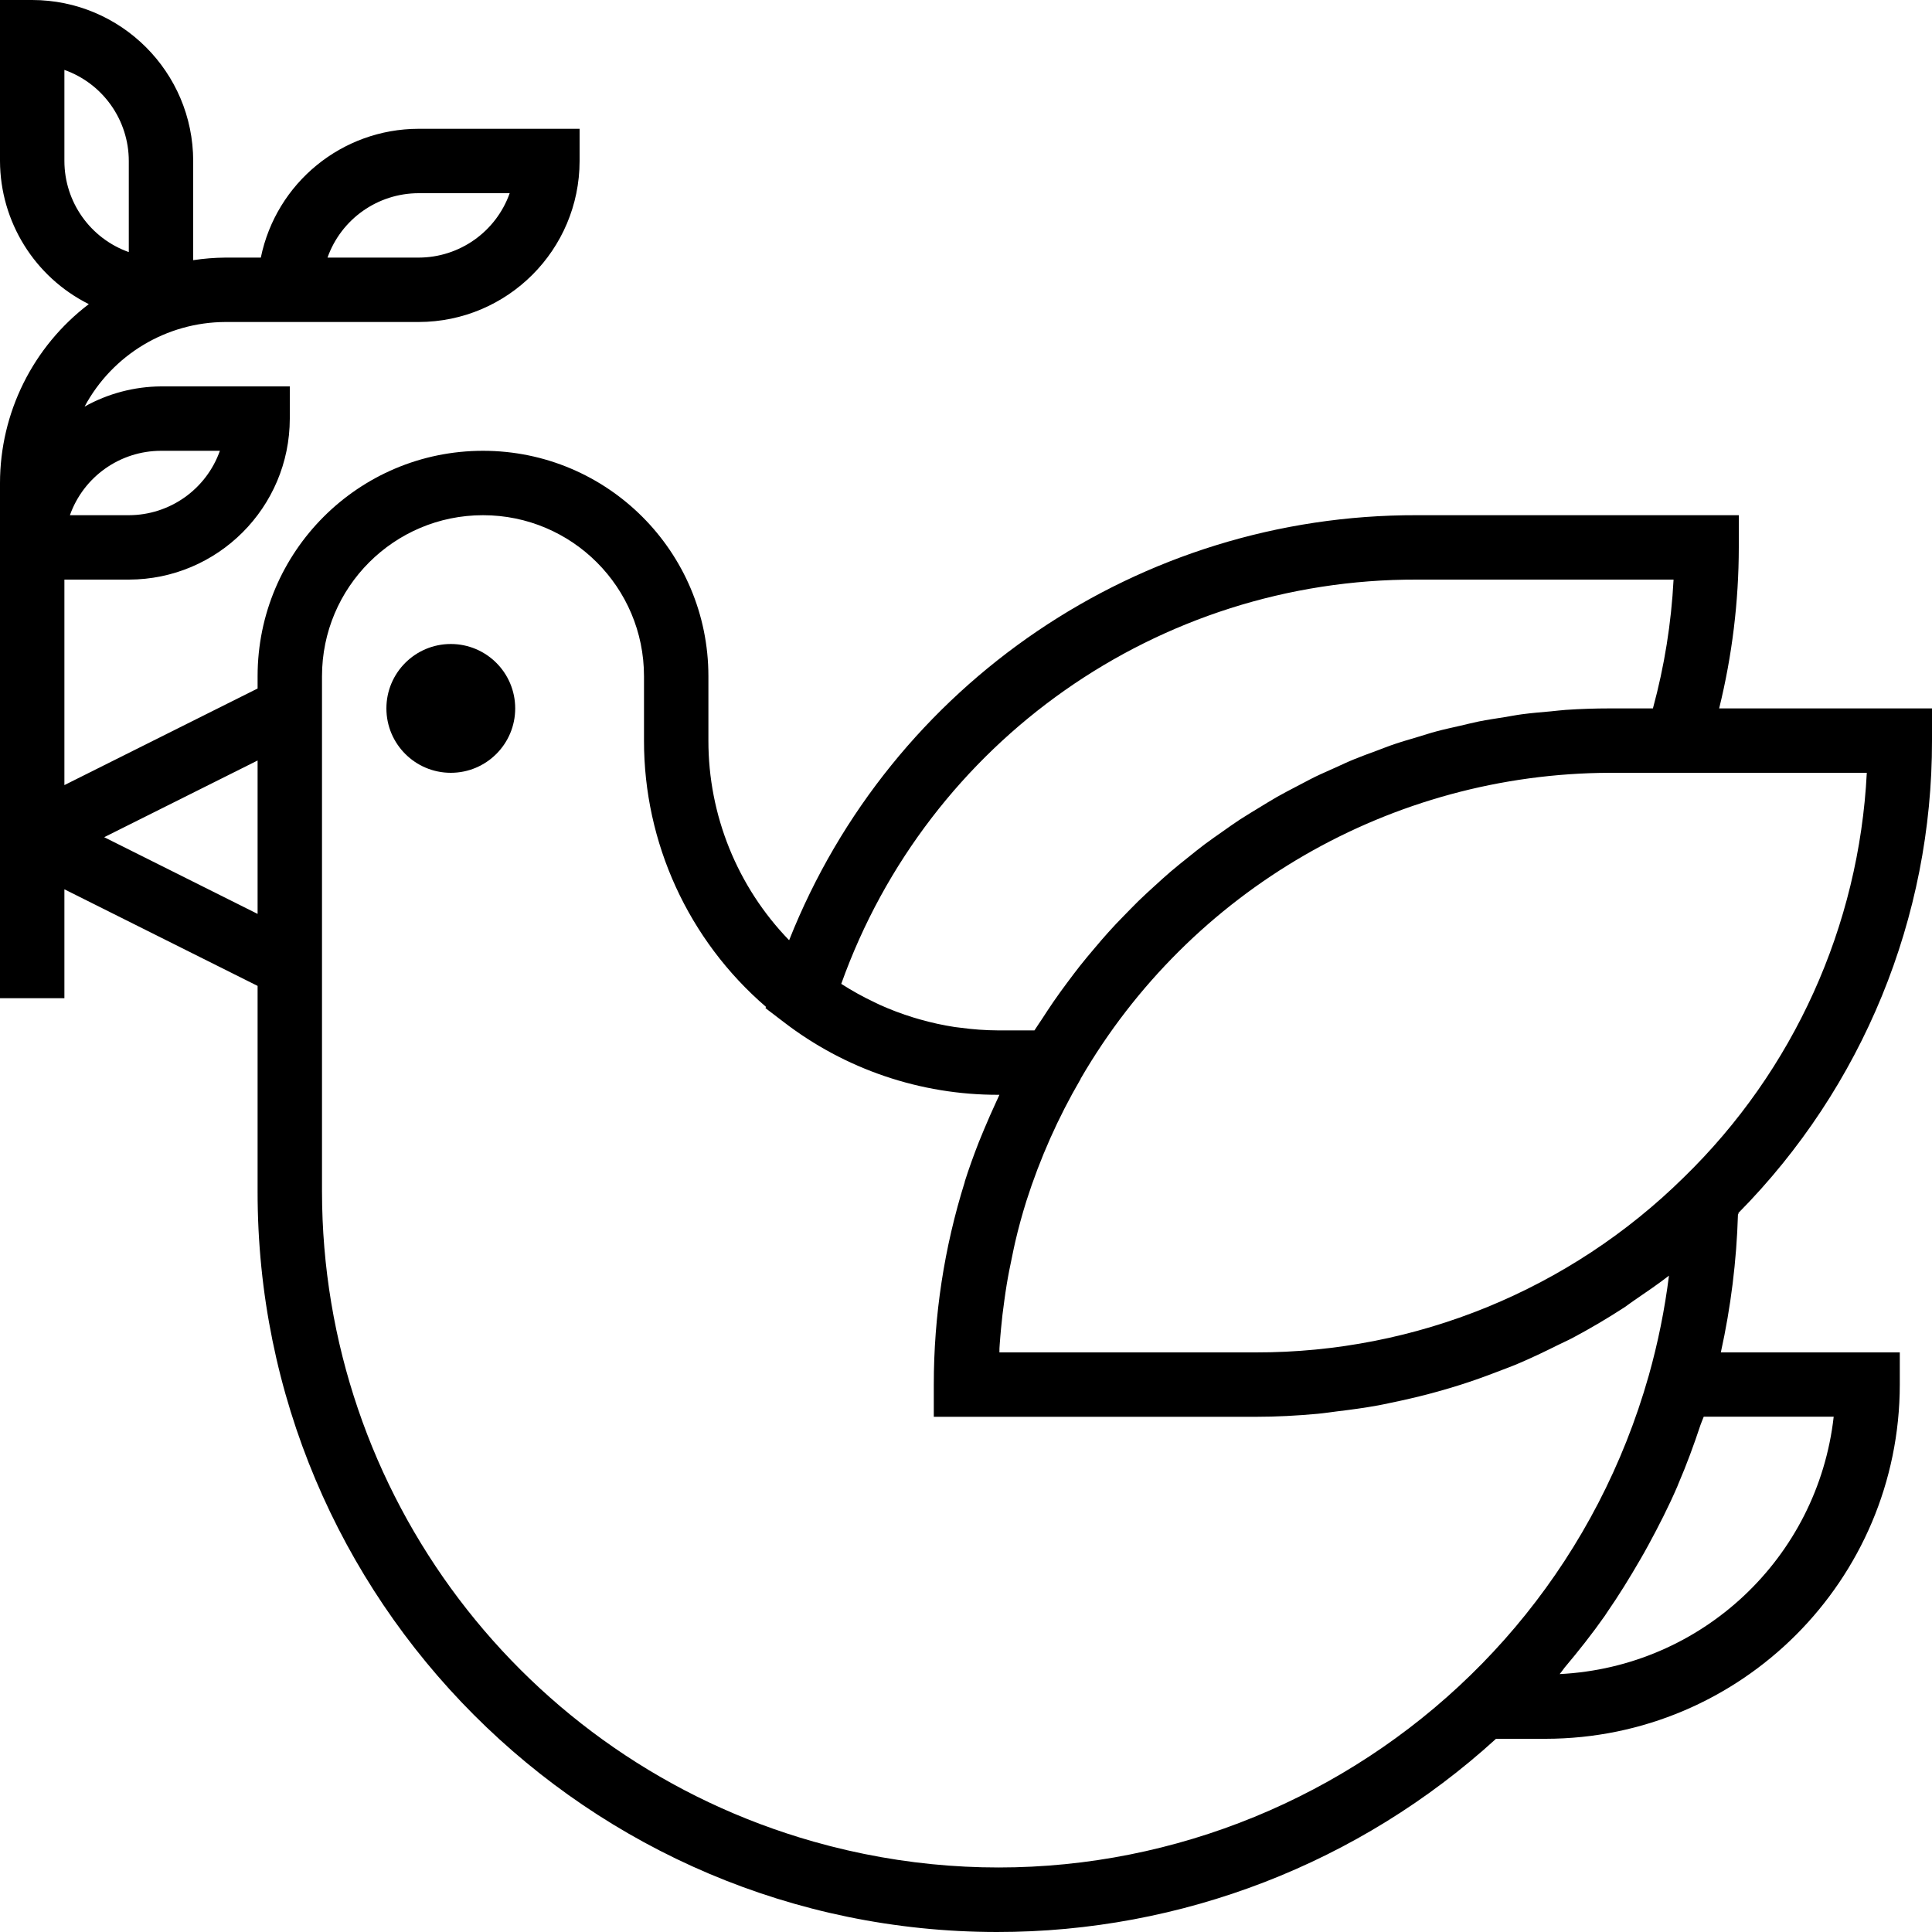 <?xml version="1.0" encoding="iso-8859-1"?>
<!-- Generator: Adobe Illustrator 19.0.0, SVG Export Plug-In . SVG Version: 6.00 Build 0)  -->
<svg version="1.1" id="Capa_1" xmlns="http://www.w3.org/2000/svg" xmlns:xlink="http://www.w3.org/1999/xlink" x="0px" y="0px"
	 viewBox="0 0 480 480" style="enable-background:new 0 0 480 480;" xml:space="preserve">
<g>
	<g>
		<path d="M431.912,301.6v-0.248C462.787,270.105,480.07,227.928,480,184v-8h-52.88c3.224-13.089,4.863-26.519,4.88-40v-8h-80
			c-68.74-0.183-130.596,41.704-155.944,105.6C183.177,220.303,175.983,202.512,176,184v-16c0-30.928-25.072-56-56-56
			c-30.928,0-56,25.072-56,56v3.056l-48,24V144h16c22.08-0.026,39.974-17.92,40-40v-8H40c-6.649,0.047-13.179,1.772-18.984,5.016
			C27.937,88.121,41.365,80.054,56,80h48c22.08-0.026,39.974-17.92,40-40v-8h-40c-19.002,0.021-35.375,13.387-39.2,32H56
			c-2.679,0.021-5.352,0.235-8,0.64V40C47.974,17.92,30.08,0.027,8,0H0v40c0.051,15.068,8.585,28.823,22.064,35.56
			C8.177,86.118,0.016,102.555,0,120v128h16v-27.056l48,24V296c-0.102,101.519,82.113,183.898,183.632,184
			c45.891,0.046,90.14-17.076,124.048-48H384c48.579-0.053,87.947-39.421,88-88v-8h-44.464c2.487-11.263,3.912-22.735,4.256-34.264
			L431.912,301.6z M104,48h22.632c-3.403,9.582-12.464,15.988-22.632,16H81.368C84.771,54.419,93.832,48.013,104,48z M16,40V17.368
			C25.583,20.769,31.99,29.831,32,40v22.632C22.417,59.231,16.01,50.169,16,40z M40,112h14.632
			c-3.403,9.582-12.464,15.988-22.632,16H17.368C20.771,118.419,29.832,112.013,40,112z M64,227.056L25.888,208L64,188.944V227.056z
			 M352,144h63.792c-0.562,10.819-2.281,21.547-5.128,32H400c-3.68,0-7.344,0.123-10.992,0.368c-1.232,0.08-2.44,0.248-3.664,0.36
			c-2.4,0.216-4.8,0.408-7.2,0.728c-1.472,0.192-2.92,0.488-4.376,0.72c-2.112,0.336-4.24,0.648-6.336,1.064
			c-1.552,0.312-3.072,0.712-4.616,1.064c-1.976,0.456-4,0.88-5.92,1.4c-1.6,0.424-3.112,0.928-4.664,1.392
			c-1.888,0.568-3.792,1.104-5.656,1.736c-1.6,0.528-3.104,1.144-4.656,1.72c-1.808,0.672-3.632,1.32-5.416,2.056
			c-1.6,0.64-3.088,1.36-4.624,2.048c-1.728,0.8-3.472,1.528-5.168,2.352c-1.528,0.744-3.024,1.6-4.528,2.352
			c-1.664,0.872-3.336,1.736-4.968,2.664c-1.488,0.848-2.928,1.752-4.392,2.64c-1.6,0.976-3.2,1.936-4.8,2.968
			c-1.432,0.944-2.832,1.936-4.232,2.928c-1.528,1.072-3.064,2.136-4.56,3.256c-1.376,1.032-2.712,2.12-4.056,3.2
			c-1.344,1.08-2.928,2.336-4.352,3.552c-1.424,1.216-2.576,2.288-3.856,3.448c-1.28,1.16-2.768,2.52-4.12,3.832
			s-2.4,2.456-3.64,3.696c-1.24,1.24-2.624,2.72-3.888,4.128c-1.152,1.272-2.264,2.584-3.376,3.904
			c-1.24,1.456-2.464,2.92-3.656,4.424c-1.064,1.352-2.096,2.728-3.128,4.112c-1.152,1.544-2.288,3.104-3.384,4.696
			c-0.976,1.416-1.92,2.864-2.864,4.32c-0.624,0.968-1.296,1.888-1.904,2.872H248c-3.174-0.018-6.344-0.245-9.488-0.68
			c-0.44-0.056-0.88-0.096-1.32-0.16c-2.944-0.453-5.856-1.092-8.72-1.912l-1.6-0.472c-2.831-0.87-5.604-1.918-8.304-3.136
			c-0.44-0.2-0.872-0.424-1.312-0.632c-2.818-1.328-5.546-2.838-8.168-4.52l-0.08-0.056C230.592,184.05,287.876,143.816,352,144z
			 M202.128,457.544C129.891,437.041,80.032,371.09,80,296V168c0-22.091,17.909-40,40-40s40,17.909,40,40v16
			c-0.028,25.411,11.037,49.568,30.296,66.144l-0.104,0.328l4.472,3.416C209.947,265.664,228.706,272.034,248,272h0.296
			c-0.28,0.584-0.496,1.176-0.8,1.76c-1.067,2.309-2.085,4.627-3.056,6.952c-0.424,1.016-0.856,2.032-1.256,3.048
			c-1.272,3.272-2.464,6.552-3.504,9.84h0.032c-5.12,16.31-7.721,33.305-7.712,50.4v8h80c5.152,0,10.256-0.28,15.328-0.744
			c1.648-0.152,3.264-0.408,4.904-0.608c3.424-0.408,6.824-0.872,10.2-1.488c1.88-0.344,3.744-0.8,5.6-1.168
			c3.104-0.68,6.192-1.432,9.248-2.288c1.88-0.528,3.752-1.072,5.6-1.664c3.048-0.968,6.056-2.048,9.04-3.2
			c1.736-0.664,3.48-1.296,5.192-2.024c3.312-1.4,6.56-2.952,9.776-4.56c1.28-0.64,2.584-1.2,3.848-1.872
			c4.427-2.357,8.752-4.912,12.976-7.664c0.8-0.552,1.6-1.184,2.456-1.752c2.864-1.952,5.728-3.904,8.48-6.032
			c-1.051,8.403-2.733,16.714-5.032,24.864C384.281,431.058,291.386,482.878,202.128,457.544z M455.576,351.976
			c-3.959,35.117-32.784,62.191-68.08,63.944c0.432-0.504,0.8-1.064,1.216-1.6c3.496-4.152,6.864-8.408,9.976-12.84
			c0.2-0.288,0.376-0.6,0.584-0.888c2.92-4.216,5.6-8.576,8.168-13.008c0.704-1.216,1.392-2.4,2.064-3.664
			c2.592-4.76,5.056-9.6,7.2-14.56c0.096-0.216,0.168-0.448,0.264-0.664c2.064-4.8,3.872-9.712,5.52-14.688
			c0.232-0.688,0.544-1.336,0.8-2.032H455.576z M418.344,292.504C390.006,320.44,351.792,336.07,312,336h-63.696
			c0-0.664,0-1.336,0.072-2c0.088-1.336,0.216-2.664,0.336-4c0.208-2.277,0.475-4.547,0.8-6.808c0.184-1.336,0.368-2.672,0.592-4
			c0.384-2.352,0.856-4.688,1.352-7.024c0.248-1.168,0.472-2.344,0.744-3.504c0.8-3.448,1.736-6.88,2.8-10.272
			c3.373-10.572,7.896-20.743,13.488-30.328V268c27.21-46.91,77.281-75.846,131.512-76h63.8
			C461.886,230.04,445.647,265.947,418.344,292.504z"/>
	</g>
</g>
<g>
	<g>
		<circle cx="112" cy="176" r="16"/>
	</g>
</g>
<g>
</g>
<g>
</g>
<g>
</g>
<g>
</g>
<g>
</g>
<g>
</g>
<g>
</g>
<g>
</g>
<g>
</g>
<g>
</g>
<g>
</g>
<g>
</g>
<g>
</g>
<g>
</g>
<g>
</g>
</svg>
